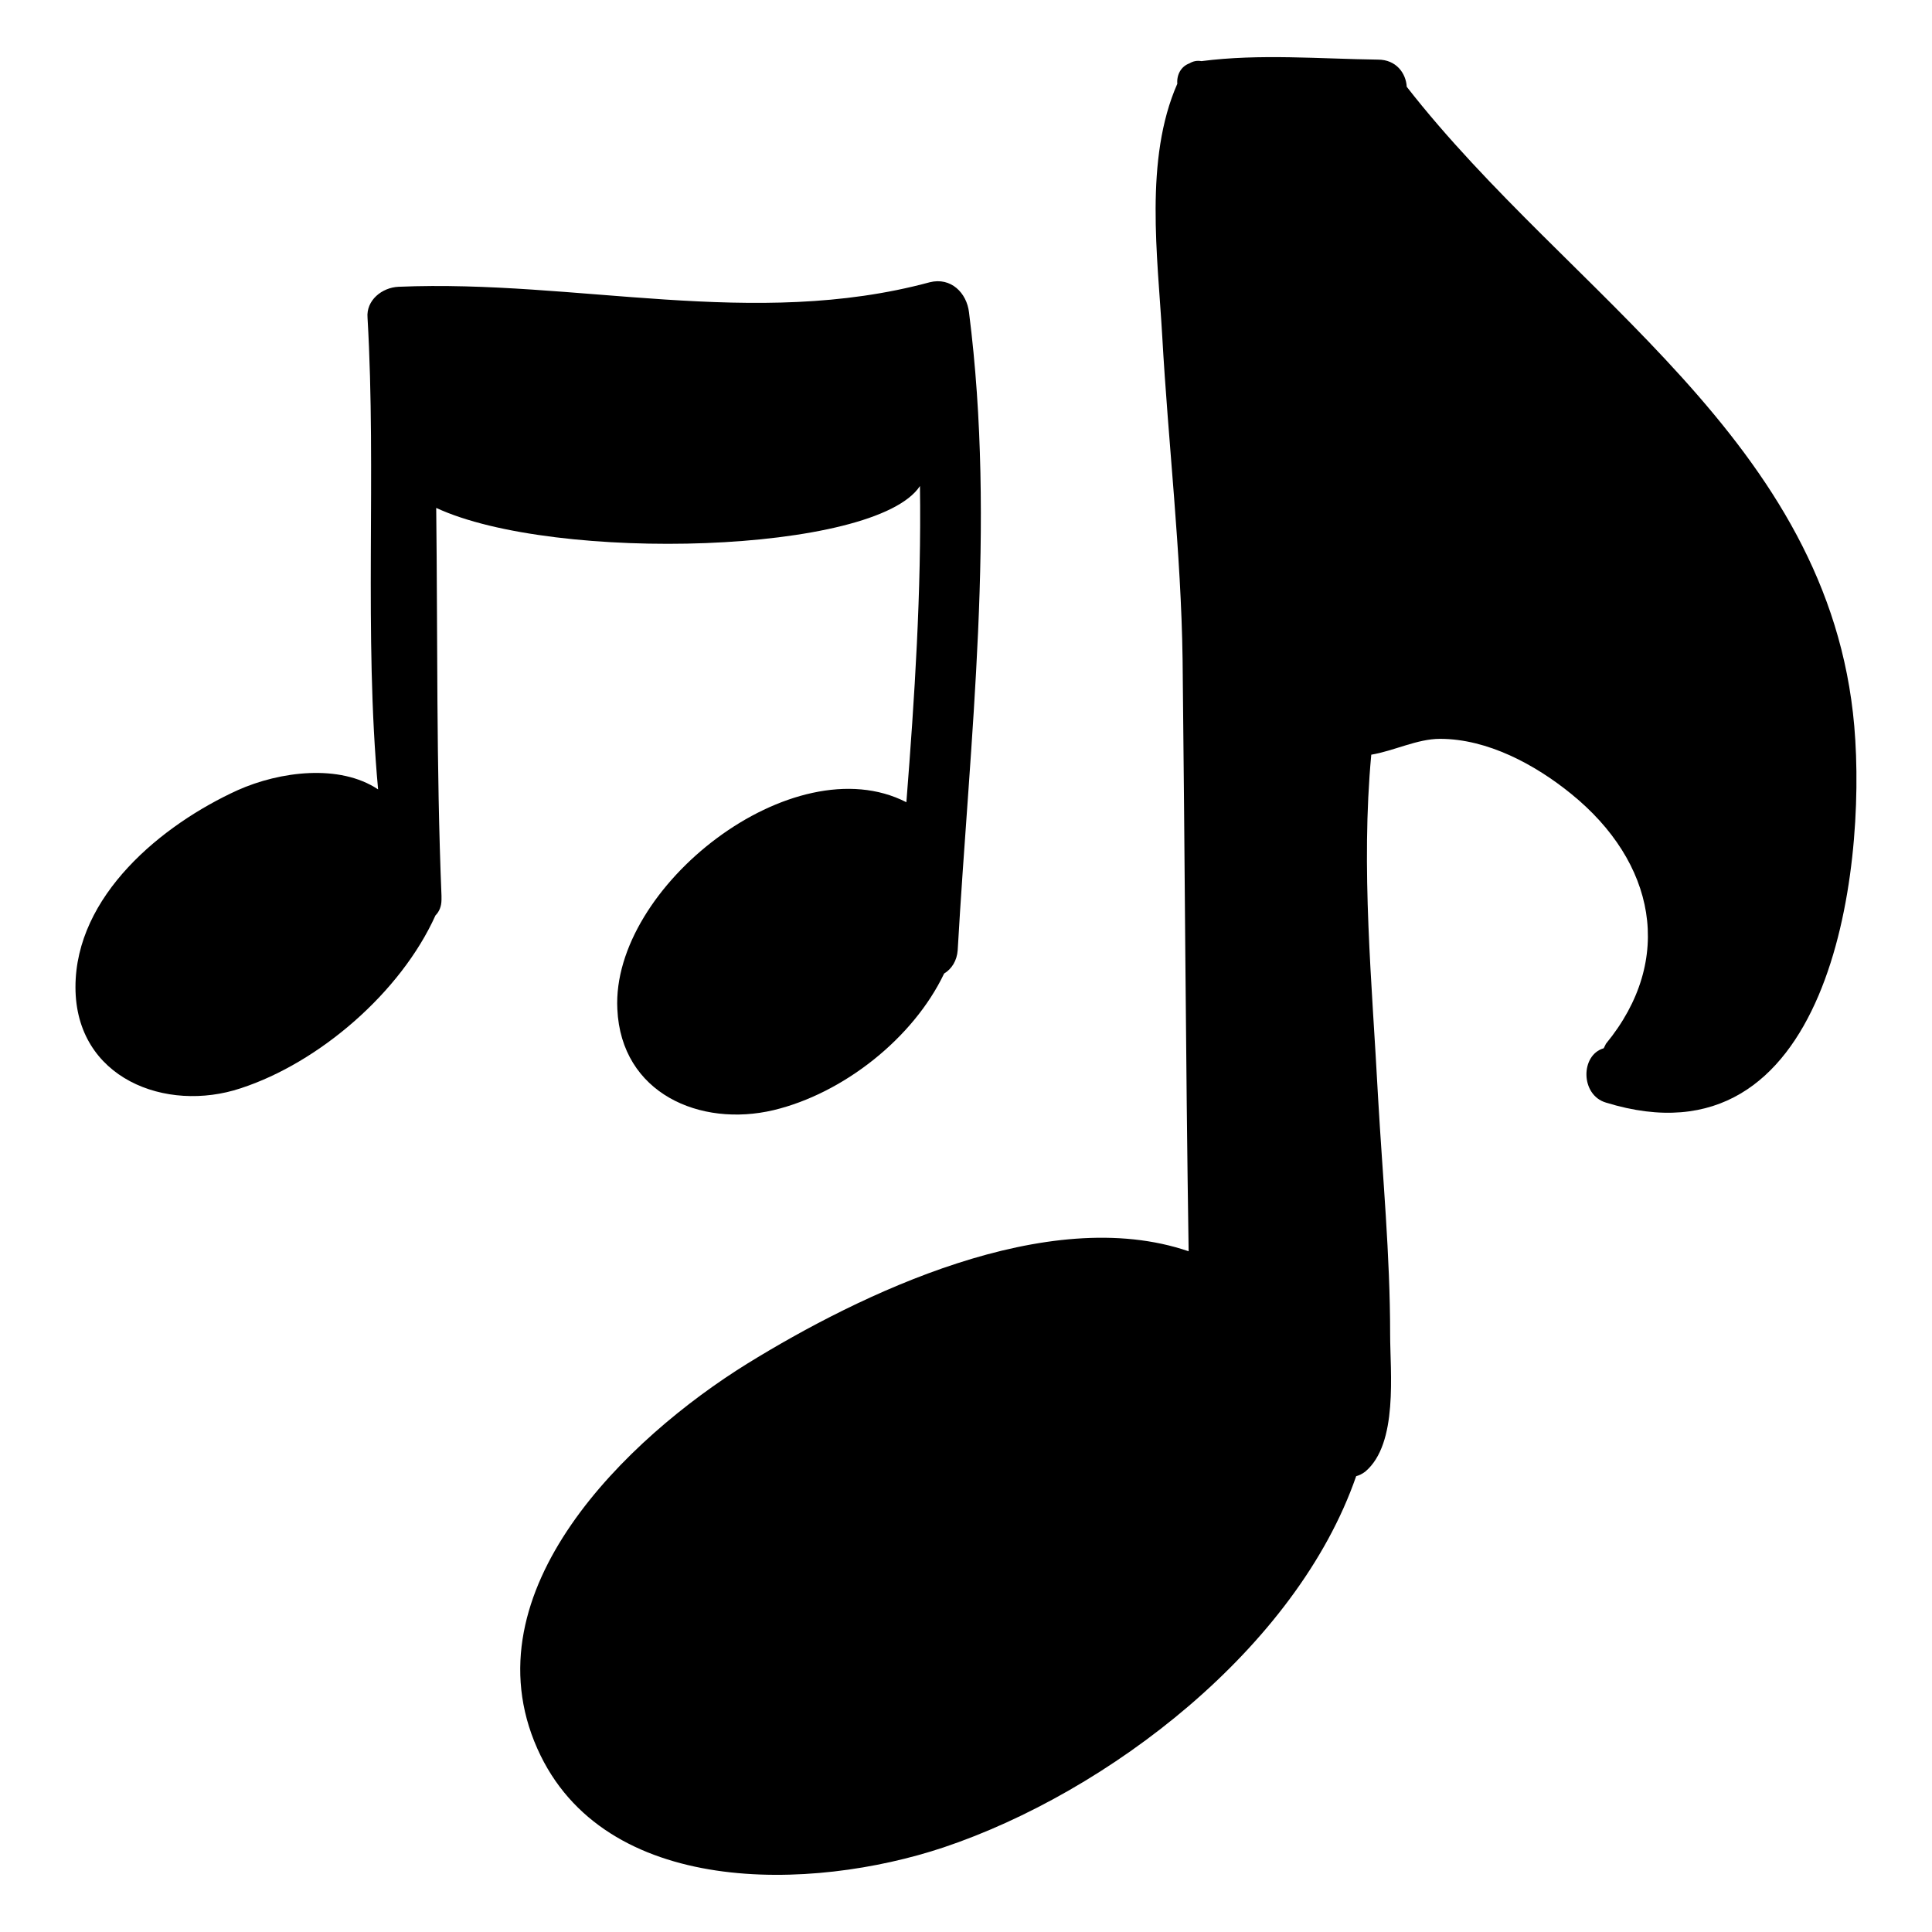 <?xml version="1.0" encoding="utf-8"?>
<!-- Svg Vector Icons : http://www.onlinewebfonts.com/icon -->
<!DOCTYPE svg PUBLIC "-//W3C//DTD SVG 1.1//EN" "http://www.w3.org/Graphics/SVG/1.1/DTD/svg11.dtd">
<svg version="1.1" xmlns="http://www.w3.org/2000/svg" xmlns:xlink="http://www.w3.org/1999/xlink" x="0px" y="0px" viewBox="0 0 256 256" enable-background="new 0 0 256 256" xml:space="preserve">
<g><g><g><g><path fill="#000000" d="M128.4,41.4c-0.3-2.6-2.4-4.7-5.2-4c-23.3,6.3-46.8-0.4-70.4,0.6c-2.2,0.1-4.3,1.8-4.1,4.1c1.2,20.7-0.5,41.8,1.4,62.5c-5.1-3.4-13-2.4-18.6,0.1c-10.1,4.6-21.5,14-21.5,26.1c0,12.1,12,16.7,21.9,13.4c10.4-3.4,21.2-12.7,25.8-22.9c0.5-0.5,0.8-1.2,0.8-2.1c0-0.2,0-0.4,0-0.5v0c-0.7-17.1-0.5-34.3-0.7-51.4c15.7,7.3,58.2,6.1,64.1-2.9c0.2,14-0.7,27.9-1.8,41.9c-15-7.7-39.1,11.2-38.3,27.4c0.5,11.2,11,15.7,20.7,13.4c9.2-2.2,18.5-9.5,22.6-18.1c1-0.6,1.7-1.7,1.8-3.1C128.5,97.8,132,69.7,128.4,41.4z"/><path fill="#000000" d="M245.7,96.2c-3.3-37.8-37.7-57-59.3-84.7c-0.1-1.8-1.4-3.6-3.8-3.6c-7.7-0.1-15.7-0.8-23.4,0.2c-0.6-0.1-1.1,0-1.6,0.3c-1.1,0.4-1.7,1.5-1.6,2.7c-4.4,10-2.6,22.9-2,33.4c0.8,14.3,2.5,28.6,2.7,42.9c0.3,26.1,0.4,52.3,0.8,78.4c-18.7-6.4-43.6,5.7-58.5,14.9c-15.8,9.8-37.1,30.1-27.8,51c8.8,19.8,36.4,18.9,53.8,13.1c21.8-7.3,46.8-26.4,54.7-49.2c0.4-0.1,0.8-0.3,1.2-0.6c4.4-3.7,3.3-13.2,3.3-18.2c0-10.5-1-20.9-1.6-31.4c-0.8-15.2-2.3-30.3-0.9-45.4c3-0.5,6.1-2.1,9.1-2.1c6.3,0,12.6,3.4,17.4,7.3c11.1,9,13.8,21.9,4.6,33.1c-0.1,0.2-0.2,0.4-0.3,0.6c-3.1,0.9-3.1,6.2,0.3,7.2C242.3,155.2,247.4,115.9,245.7,96.2z"/></g></g><g></g><g></g><g></g><g></g><g></g><g></g><g></g><g></g><g></g><g></g><g></g><g></g><g></g><g></g><g></g></g></g>
</svg>